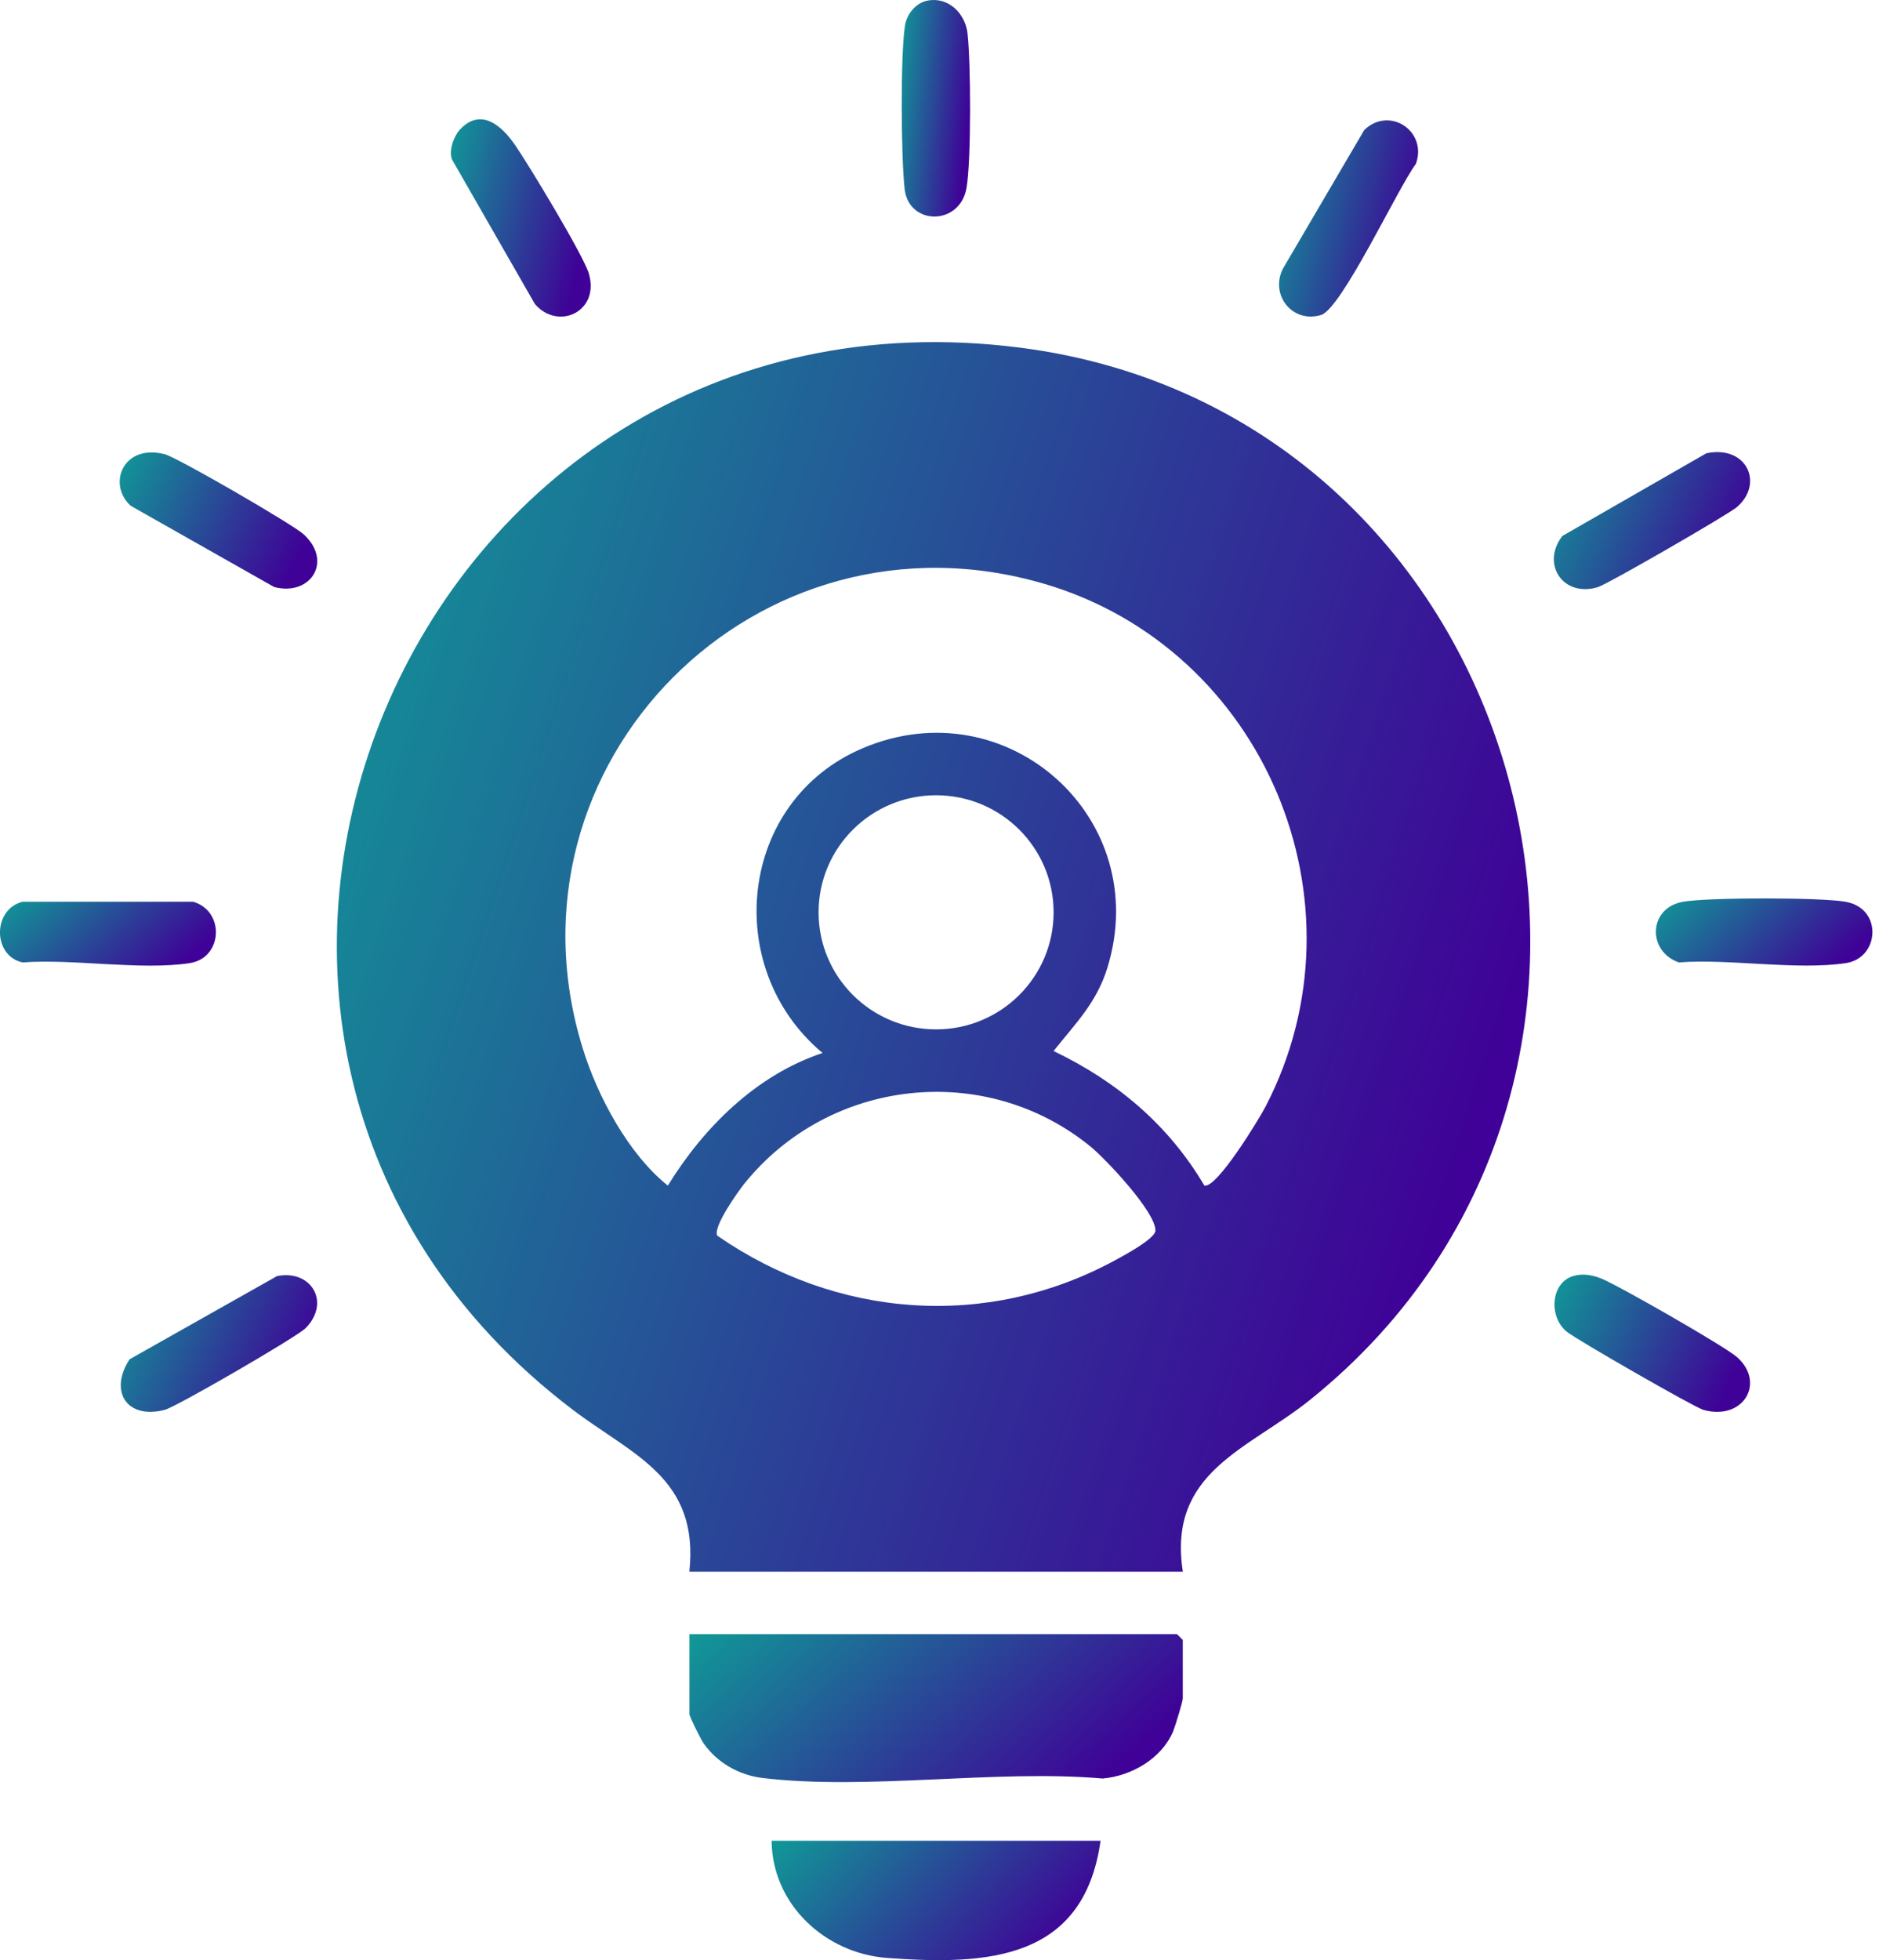 <svg width="70" height="73" viewBox="0 0 70 73" fill="none" xmlns="http://www.w3.org/2000/svg">
<g clip-path="url(#clip0_1740_1270)">
<path d="M44.063 58.534H25.681C26.056 55.03 23.561 54.194 21.32 52.49C3.283 38.78 15.15 10.039 37.989 12.946C57.039 15.373 63.833 40.062 48.801 52.137C46.493 53.99 43.488 54.81 44.065 58.532L44.063 58.534ZM30.642 39.214C26.861 36.059 27.505 29.824 32.148 27.862C37.526 25.588 42.982 30.476 41.251 36.054C40.85 37.347 40.064 38.12 39.249 39.143C41.607 40.27 43.538 41.9 44.868 44.156C45.331 44.265 46.905 41.678 47.152 41.203C51.077 33.627 47.105 24.169 38.925 21.75C28.213 18.582 18.429 28.439 21.707 39.038C22.263 40.837 23.405 42.973 24.879 44.156C26.219 41.982 28.174 40.037 30.644 39.216L30.642 39.214ZM39.251 33.978C39.251 31.57 37.291 29.618 34.873 29.618C32.455 29.618 30.495 31.57 30.495 33.978C30.495 36.385 32.455 38.337 34.873 38.337C37.291 38.337 39.251 36.385 39.251 33.978ZM26.723 46.021C31.162 49.093 36.746 49.536 41.537 46.939C41.834 46.777 43.036 46.138 43.044 45.832C43.062 45.146 41.202 43.173 40.632 42.706C36.705 39.497 30.891 40.154 27.729 44.085C27.493 44.377 26.542 45.713 26.723 46.021Z" fill="url(#paint0_linear_1740_1270)"/>
<path d="M25.683 60.858H43.845L44.063 61.075V63.253C44.063 63.377 43.777 64.303 43.7 64.489C43.272 65.494 42.155 66.143 41.08 66.237C37.073 65.891 32.313 66.689 28.398 66.216C27.528 66.112 26.7 65.637 26.204 64.915C26.099 64.764 25.684 63.931 25.684 63.834V60.856L25.683 60.858Z" fill="url(#paint1_linear_1740_1270)"/>
<path d="M41 68.555C40.376 72.998 36.8 73.199 33.043 72.919C30.738 72.746 28.764 70.922 28.746 68.555H41Z" fill="url(#paint2_linear_1740_1270)"/>
<path d="M34.542 0.025C35.32 -0.134 35.954 0.492 36.042 1.232C36.168 2.301 36.186 6.001 36.005 7.01C35.752 8.414 33.861 8.405 33.702 7.047C33.568 5.889 33.541 2.059 33.714 0.953C33.78 0.529 34.111 0.112 34.542 0.025Z" fill="url(#paint3_linear_1740_1270)"/>
<path d="M17.122 4.838C17.91 3.982 18.688 4.683 19.178 5.386C19.668 6.089 21.742 9.52 21.938 10.192C22.353 11.617 20.783 12.322 19.927 11.323L16.848 5.957C16.7 5.643 16.904 5.078 17.122 4.839V4.838Z" fill="url(#paint4_linear_1740_1270)"/>
<path d="M0.84 33.583H7.197C8.389 33.935 8.3 35.676 7.074 35.868C5.252 36.15 2.739 35.701 0.84 35.844C-0.278 35.597 -0.284 33.869 0.84 33.583Z" fill="url(#paint5_linear_1740_1270)"/>
<path d="M62.697 33.584C63.635 33.418 67.816 33.418 68.754 33.584C70.15 33.832 70.018 35.672 68.779 35.866C66.957 36.148 64.444 35.699 62.545 35.843C61.361 35.436 61.398 33.815 62.695 33.584H62.697Z" fill="url(#paint6_linear_1740_1270)"/>
<path d="M50.824 4.841C51.766 3.937 53.186 4.888 52.748 6.102C52.094 6.968 49.982 11.501 49.212 11.732C48.152 12.048 47.313 11 47.784 10.022L50.824 4.841Z" fill="url(#paint7_linear_1740_1270)"/>
<path d="M63.57 16.881C65.064 16.568 65.729 17.999 64.708 18.884C64.389 19.161 59.89 21.756 59.534 21.864C58.218 22.267 57.401 20.991 58.206 19.96L63.572 16.879L63.57 16.881Z" fill="url(#paint8_linear_1740_1270)"/>
<path d="M10.326 47.524C11.589 47.274 12.33 48.494 11.39 49.459C11.069 49.788 6.567 52.396 6.139 52.507C4.697 52.877 4.061 51.794 4.828 50.623L10.326 47.522V47.524Z" fill="url(#paint9_linear_1740_1270)"/>
<path d="M58.608 47.524C58.957 47.421 59.301 47.48 59.632 47.607C60.244 47.844 64.253 50.14 64.708 50.541C65.788 51.494 64.949 52.921 63.459 52.509C63.127 52.416 58.717 49.885 58.365 49.594C57.681 49.033 57.774 47.77 58.608 47.524Z" fill="url(#paint10_linear_1740_1270)"/>
<path d="M4.867 18.835C3.987 18.03 4.584 16.517 6.139 16.916C6.598 17.034 10.91 19.53 11.31 19.898C12.413 20.905 11.573 22.217 10.213 21.862L4.865 18.835H4.867Z" fill="url(#paint11_linear_1740_1270)"/>
</g>
<defs>
<linearGradient id="paint0_linear_1740_1270" x1="15.178" y1="-70.364" x2="100.104" y2="-42.566" gradientUnits="userSpaceOnUse">
<stop offset="0.12" stop-color="#04C097"/>
<stop offset="0.814" stop-color="#3F0197"/>
</linearGradient>
<linearGradient id="paint1_linear_1740_1270" x1="26.77" y1="50.848" x2="43.949" y2="70.152" gradientUnits="userSpaceOnUse">
<stop offset="0.12" stop-color="#04C097"/>
<stop offset="0.814" stop-color="#3F0197"/>
</linearGradient>
<linearGradient id="paint2_linear_1740_1270" x1="29.471" y1="60.486" x2="43.379" y2="73.409" gradientUnits="userSpaceOnUse">
<stop offset="0.12" stop-color="#04C097"/>
<stop offset="0.814" stop-color="#3F0197"/>
</linearGradient>
<linearGradient id="paint3_linear_1740_1270" x1="33.743" y1="-14.635" x2="39.068" y2="-14.068" gradientUnits="userSpaceOnUse">
<stop offset="0.12" stop-color="#04C097"/>
<stop offset="0.814" stop-color="#3F0197"/>
</linearGradient>
<linearGradient id="paint4_linear_1740_1270" x1="17.106" y1="-8.893" x2="27.526" y2="-6.403" gradientUnits="userSpaceOnUse">
<stop offset="0.12" stop-color="#04C097"/>
<stop offset="0.814" stop-color="#3F0197"/>
</linearGradient>
<linearGradient id="paint5_linear_1740_1270" x1="0.475" y1="29.262" x2="7.879" y2="37.697" gradientUnits="userSpaceOnUse">
<stop offset="0.12" stop-color="#04C097"/>
<stop offset="0.814" stop-color="#3F0197"/>
</linearGradient>
<linearGradient id="paint6_linear_1740_1270" x1="62.165" y1="28.919" x2="69.985" y2="37.42" gradientUnits="userSpaceOnUse">
<stop offset="0.12" stop-color="#04C097"/>
<stop offset="0.814" stop-color="#3F0197"/>
</linearGradient>
<linearGradient id="paint7_linear_1740_1270" x1="47.956" y1="-8.776" x2="58.318" y2="-6.299" gradientUnits="userSpaceOnUse">
<stop offset="0.12" stop-color="#04C097"/>
<stop offset="0.814" stop-color="#3F0197"/>
</linearGradient>
<linearGradient id="paint8_linear_1740_1270" x1="58.319" y1="7.576" x2="70.858" y2="13.633" gradientUnits="userSpaceOnUse">
<stop offset="0.12" stop-color="#04C097"/>
<stop offset="0.814" stop-color="#3F0197"/>
</linearGradient>
<linearGradient id="paint9_linear_1740_1270" x1="4.933" y1="38.254" x2="17.46" y2="44.323" gradientUnits="userSpaceOnUse">
<stop offset="0.12" stop-color="#04C097"/>
<stop offset="0.814" stop-color="#3F0197"/>
</linearGradient>
<linearGradient id="paint10_linear_1740_1270" x1="58.341" y1="38.197" x2="70.859" y2="44.214" gradientUnits="userSpaceOnUse">
<stop offset="0.12" stop-color="#04C097"/>
<stop offset="0.814" stop-color="#3F0197"/>
</linearGradient>
<linearGradient id="paint11_linear_1740_1270" x1="4.894" y1="7.647" x2="17.453" y2="13.792" gradientUnits="userSpaceOnUse">
<stop offset="0.12" stop-color="#04C097"/>
<stop offset="0.814" stop-color="#3F0197"/>
</linearGradient>
<clipPath id="clip0_1740_1270">
<rect width="69.756" height="73" fill="white"/>
</clipPath>
</defs>
</svg>
